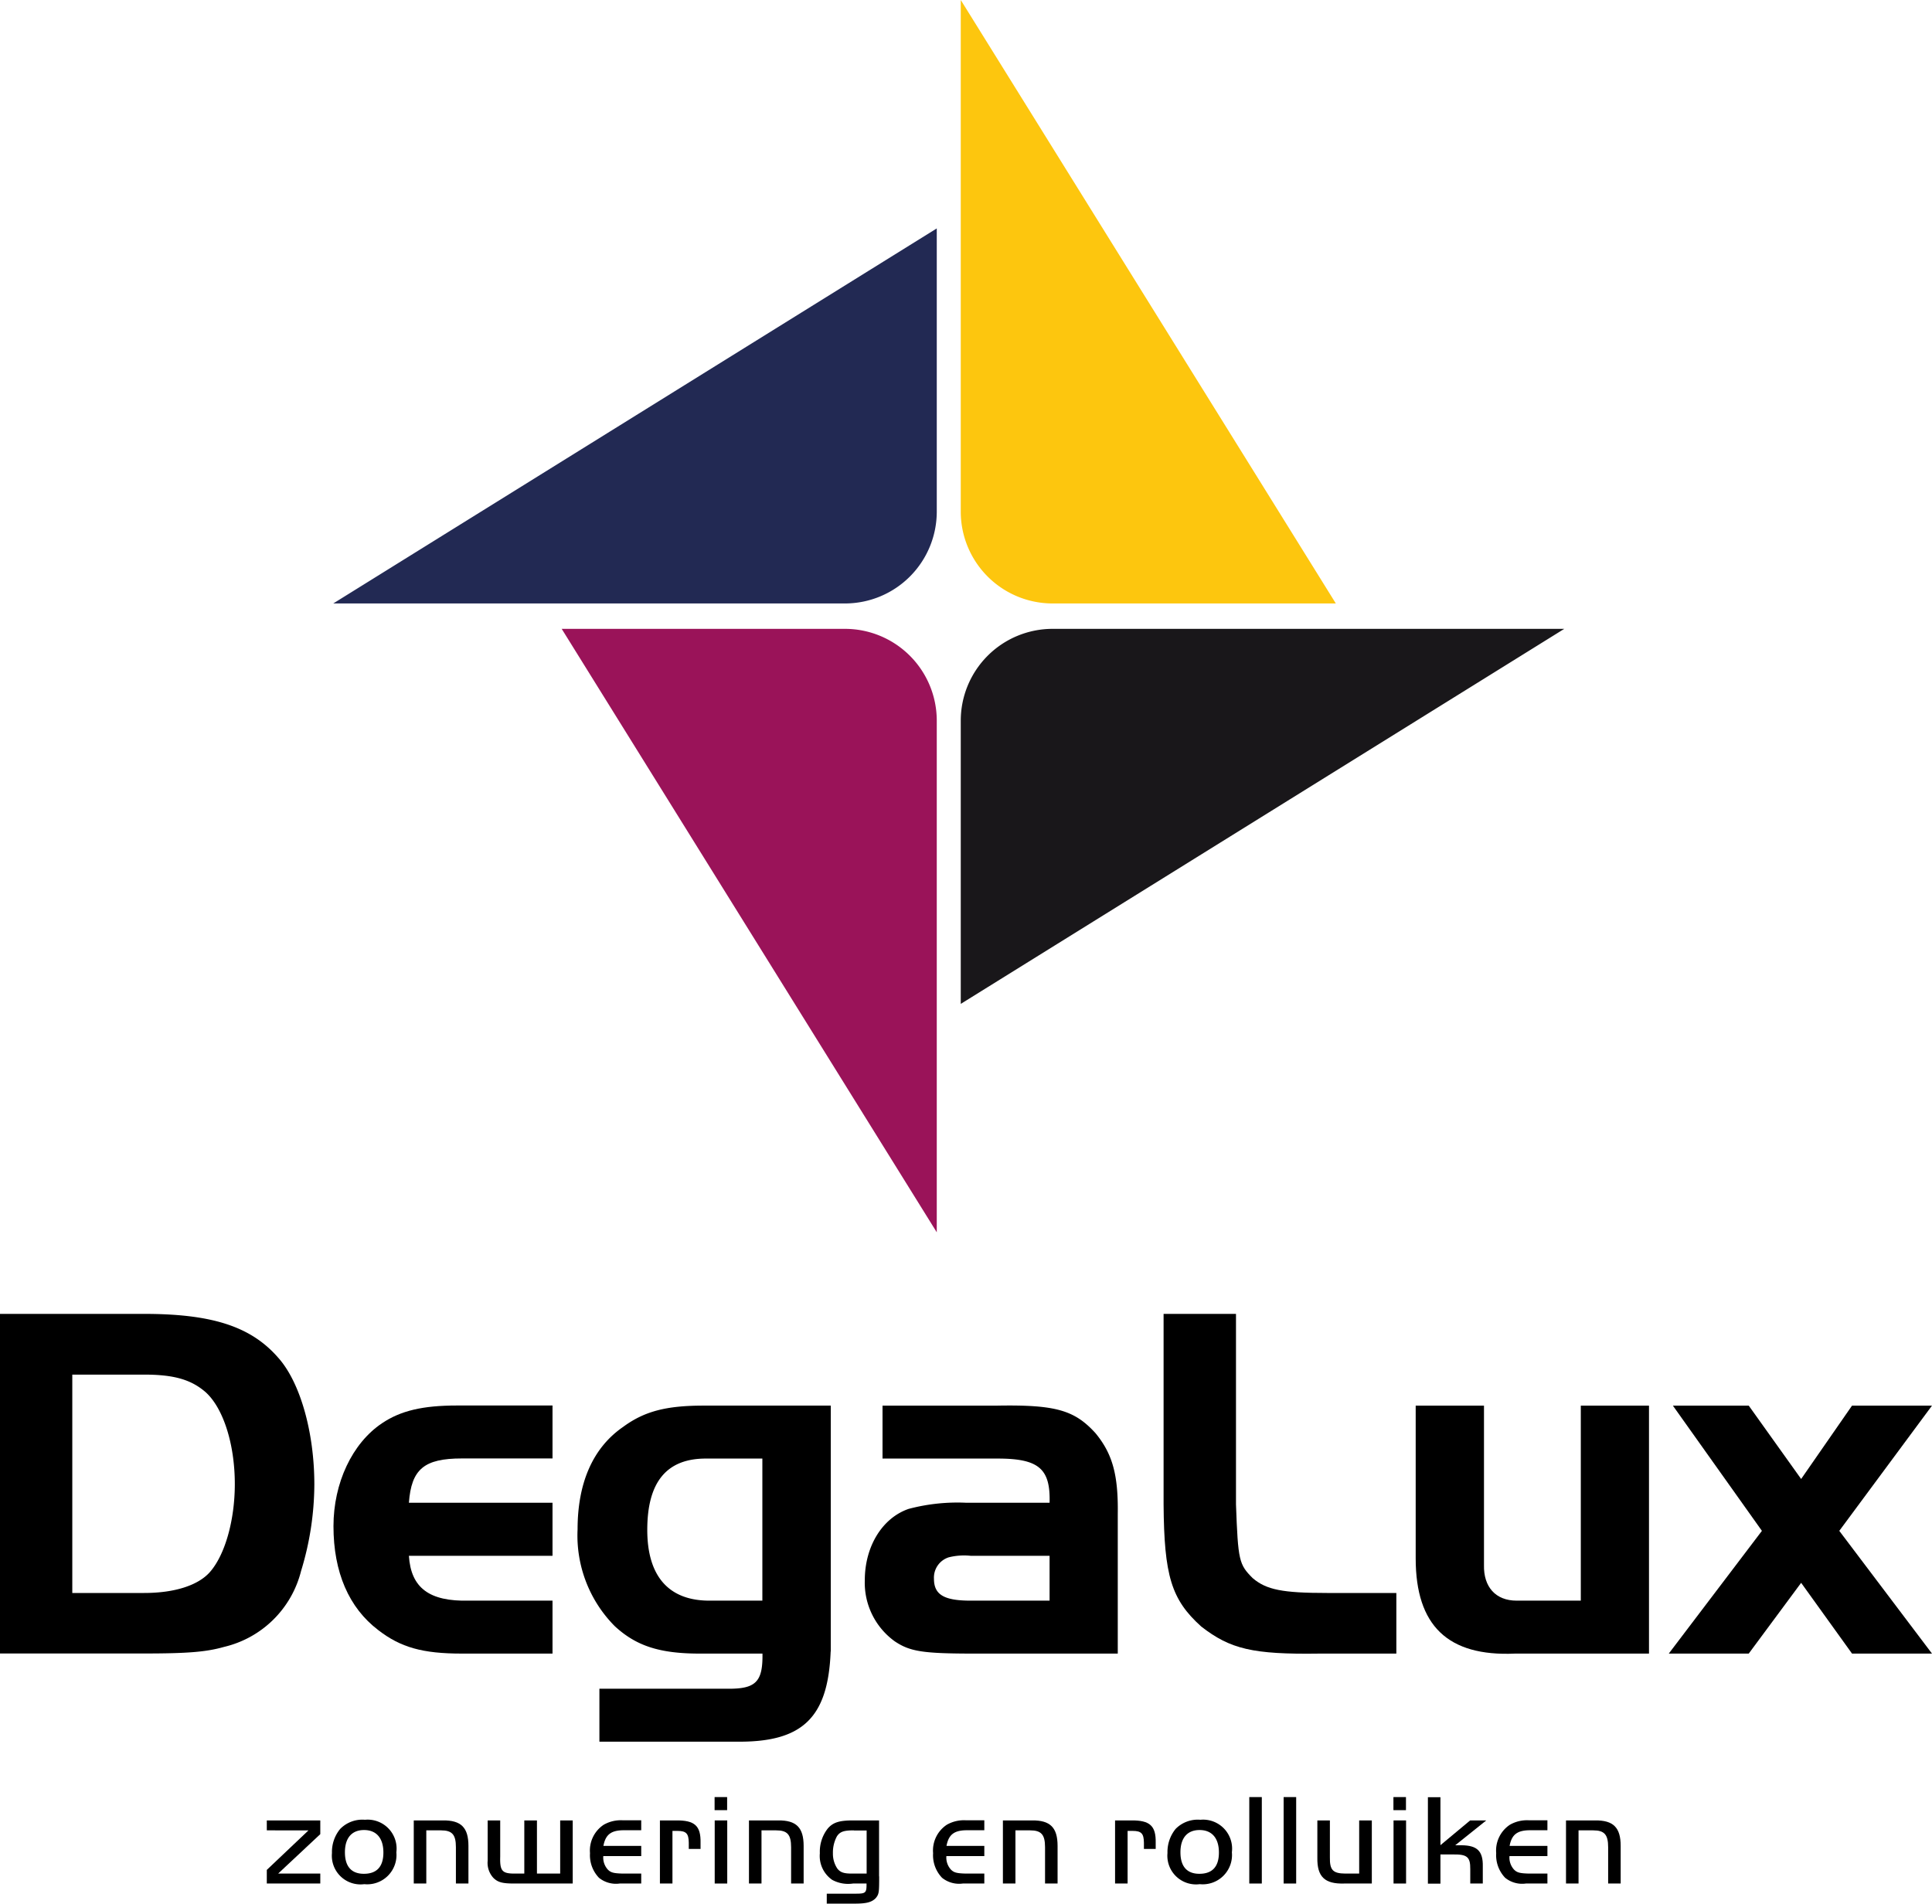 <svg data-name="Group 11768" xmlns="http://www.w3.org/2000/svg" width="178.79" height="176.181" viewBox="0 0 178.79 176.181"><g data-name="Group 11765"><path data-name="Path 45" d="M13.34 121.6c6.32 0 9.9 1.18 12.4 4.05 2.03 2.26 3.35 6.88 3.35 11.74a27.671 27.671 0 01-1.23 8.01 9.622 9.622 0 01-7.12 7.02c-1.65.47-3.39.61-7.4.61H0V121.6zm-6.65 25.83h6.65c2.83 0 5-.71 6.08-1.93 1.41-1.6 2.31-4.81 2.31-8.15 0-3.72-1.08-7.07-2.73-8.53-1.32-1.13-2.88-1.6-5.66-1.6H6.69z"/><path data-name="Path 46" d="M51.14 143.99h-13.3c.19 2.97 1.88 4.24 5.56 4.15h7.73v4.9h-8.39c-3.63 0-5.66-.57-7.73-2.17-2.73-2.07-4.15-5.37-4.15-9.62 0-4.01 1.74-7.68 4.48-9.52 1.74-1.18 3.82-1.65 6.93-1.65h8.86v4.9h-8.39c-3.49 0-4.67.99-4.9 4.1h13.29v4.91z"/><path data-name="Path 47" d="M76.87 152.85c-.24 6.17-2.64 8.44-8.81 8.34H55.47v-4.9h11.74c2.73.05 3.39-.61 3.35-3.25h-5.8c-3.72 0-5.89-.71-7.87-2.54a11.9 11.9 0 01-3.44-8.96c0-4.29 1.41-7.54 4.2-9.47 1.98-1.46 4.01-1.98 7.45-1.98h11.78v22.76zm-11.55-17.86c-3.63 0-5.42 2.17-5.42 6.6 0 4.29 1.98 6.55 5.75 6.55h4.9v-13.15h-5.23z"/><path data-name="Path 48" d="M97.13 139.09c.09-3.16-.99-4.1-4.81-4.1H81.67v-4.9h10.65c5.37-.09 7.12.42 9.05 2.54 1.6 1.93 2.12 3.91 2.07 7.49v12.92H90.16c-4.76 0-5.94-.19-7.35-1.13a6.685 6.685 0 01-2.78-5.66c0-3.11 1.6-5.75 4.05-6.6a17.6 17.6 0 015.33-.57h7.72zm-7.3 4.9a5.83 5.83 0 00-2.03.14 1.966 1.966 0 00-1.37 1.98c0 1.46.9 2.03 3.39 2.03h7.31v-4.15z"/><path data-name="Path 49" d="M114.38 121.6v17.63c.19 5.23.28 5.56 1.55 6.83 1.27 1.08 2.78 1.37 6.88 1.37h6.41v5.61h-7.12c-6.17.09-8.25-.42-10.93-2.5-2.78-2.5-3.44-4.71-3.49-11.31V121.6z"/><path data-name="Path 50" d="M146.28 130.09h6.32v22.95h-12.4c-6.22.28-9.19-2.59-9.19-8.81v-14.14h6.32v14.75c-.05 2.03 1.08 3.3 3.02 3.3h5.94v-18.05z"/><path data-name="Path 51" d="M154.81 130.09h7.02l4.85 6.79 4.71-6.79h7.4l-8.58 11.59 8.58 11.36h-7.4l-4.71-6.55-4.85 6.55h-7.4l8.62-11.36z"/></g><g data-name="Group 11766"><path data-name="Path 52" d="M123.62 55.85H97.41a8.5 8.5 0 01-8.5-8.5V0z" fill="#fdc60e"/><path data-name="Path 53" d="M86.69 21.14v26.21a8.5 8.5 0 01-8.5 8.5H30.84z" fill="#222953"/><path data-name="Path 54" d="M51.98 58.2h26.21a8.5 8.5 0 018.5 8.5v47.35z" fill="#9a1359"/><path data-name="Path 55" d="M88.91 92.91V66.7a8.5 8.5 0 018.5-8.5h47.35z" fill="#19171a"/></g><g data-name="Group 11767"><path data-name="Path 56" d="M24.69 169.4v-.92h4.95v1.27l-3.9 3.65h3.9v.92h-4.95v-1.26l3.86-3.66z"/><path data-name="Path 57" d="M36.68 171.43a2.709 2.709 0 01-2.97 2.95 2.655 2.655 0 01-2.99-2.88 3.34 3.34 0 01.76-2.23 2.861 2.861 0 012.29-.85 2.679 2.679 0 012.91 3.01zm-4.76 0c0 1.31.6 1.99 1.75 1.99 1.2 0 1.81-.66 1.81-1.97 0-1.33-.65-2.08-1.79-2.08s-1.77.74-1.77 2.06z"/><path data-name="Path 58" d="M40.99 168.48c1.68-.02 2.36.66 2.36 2.36v3.48h-1.16v-3.36c0-1.17-.35-1.56-1.38-1.56h-1.36v4.92h-1.16v-5.84z"/><path data-name="Path 59" d="M48.53 168.48h1.16v4.92h2.15v-4.92H53v5.84h-5.43c-1.09 0-1.51-.12-1.92-.53a2.051 2.051 0 01-.52-1.58v-3.73h1.16v3.35c-.04 1.31.18 1.56 1.27 1.57h.96v-4.92z"/><path data-name="Path 60" d="M59.33 171.78h-3.5a1.652 1.652 0 00.41 1.24c.28.29.55.36 1.42.38h1.68v.92h-1.99a2.5 2.5 0 01-1.92-.53 3.014 3.014 0 01-.83-2.28 2.858 2.858 0 011.27-2.63 3.188 3.188 0 011.79-.41h1.68v.92h-1.51c-1.25-.02-1.79.37-1.99 1.45h3.5v.94z"/><path data-name="Path 61" d="M62.56 168.48c1.73-.02 2.3.5 2.27 2.06v.58h-1.09v-.58c-.01-.85-.24-1.09-1.05-1.09h-.46v4.87h-1.16v-5.84z"/><path data-name="Path 62" d="M66.13 166.32h1.16v1.21h-1.16zm1.17 2.16v5.84h-1.16v-5.84z"/><path data-name="Path 63" d="M72.01 168.48c1.68-.02 2.36.66 2.36 2.36v3.48h-1.16v-3.36c0-1.17-.35-1.56-1.38-1.56h-1.36v4.92h-1.16v-5.84z"/><path data-name="Path 64" d="M81.36 173.66c0 1.5-.02 1.63-.3 1.99-.38.41-.9.54-2.05.53h-2.5v-.92h2.67c.94 0 1.02-.07 1.01-.94h-1.25a3.078 3.078 0 01-1.93-.34 2.69 2.69 0 01-1.14-2.46 3.469 3.469 0 01.74-2.3c.49-.56 1.07-.74 2.33-.74h2.41v5.18zm-2.33-4.26c-.95 0-1.29.12-1.58.55a3.164 3.164 0 00-.37 1.57 2.462 2.462 0 00.41 1.42c.28.35.6.46 1.34.46h1.37v-3.99h-1.17z"/><path data-name="Path 65" d="M91.08 171.78h-3.5a1.652 1.652 0 00.41 1.24c.28.29.55.36 1.42.38h1.68v.92H89.1a2.513 2.513 0 01-1.92-.53 3.014 3.014 0 01-.83-2.28 2.858 2.858 0 011.27-2.63 3.188 3.188 0 011.79-.41h1.68v.92h-1.51c-1.25-.02-1.79.37-1.99 1.45h3.5v.94z"/><path data-name="Path 66" d="M95.51 168.48c1.68-.02 2.36.66 2.36 2.36v3.48h-1.16v-3.36c0-1.17-.35-1.56-1.38-1.56h-1.36v4.92h-1.16v-5.84z"/><path data-name="Path 67" d="M104.68 168.48c1.73-.02 2.3.5 2.27 2.06v.58h-1.09v-.58c-.01-.85-.24-1.09-1.05-1.09h-.46v4.87h-1.16v-5.84z"/><path data-name="Path 68" d="M114 171.43a2.709 2.709 0 01-2.97 2.95 2.655 2.655 0 01-2.99-2.88 3.387 3.387 0 01.75-2.23 2.861 2.861 0 012.29-.85 2.686 2.686 0 012.92 3.01zm-4.76 0c0 1.31.6 1.99 1.75 1.99 1.2 0 1.81-.66 1.81-1.97 0-1.33-.65-2.08-1.79-2.08s-1.77.74-1.77 2.06z"/><path data-name="Path 69" d="M115.61 174.32v-8h1.16v8z"/><path data-name="Path 70" d="M118.79 174.32v-8h1.16v8z"/><path data-name="Path 71" d="M125.79 168.48h1.16v5.84h-2.54c-1.81.06-2.53-.62-2.5-2.39v-3.45h1.16v3.41c-.02 1.19.28 1.5 1.43 1.51h1.28v-4.92z"/><path data-name="Path 72" d="M128.95 166.32h1.16v1.21h-1.16zm1.17 2.16v5.84h-1.16v-5.84z"/><path data-name="Path 73" d="M133.29 170.78l2.76-2.3h1.49l-2.87 2.3h.59c1.45.01 1.99.55 1.96 1.96v1.58h-1.16v-1.34c.01-1.13-.29-1.38-1.67-1.35h-1.09v2.7h-1.16v-8h1.16v4.45z"/><path data-name="Path 74" d="M143.19 171.78h-3.5a1.652 1.652 0 00.41 1.24c.28.29.55.36 1.42.38h1.68v.92h-1.99a2.5 2.5 0 01-1.92-.53 3.014 3.014 0 01-.83-2.28 2.858 2.858 0 011.27-2.63 3.188 3.188 0 011.79-.41h1.68v.92h-1.51c-1.25-.02-1.79.37-1.99 1.45h3.5v.94z"/><path data-name="Path 75" d="M147.62 168.48c1.68-.02 2.36.66 2.36 2.36v3.48h-1.16v-3.36c0-1.17-.35-1.56-1.38-1.56h-1.36v4.92h-1.16v-5.84z"/></g></svg>
